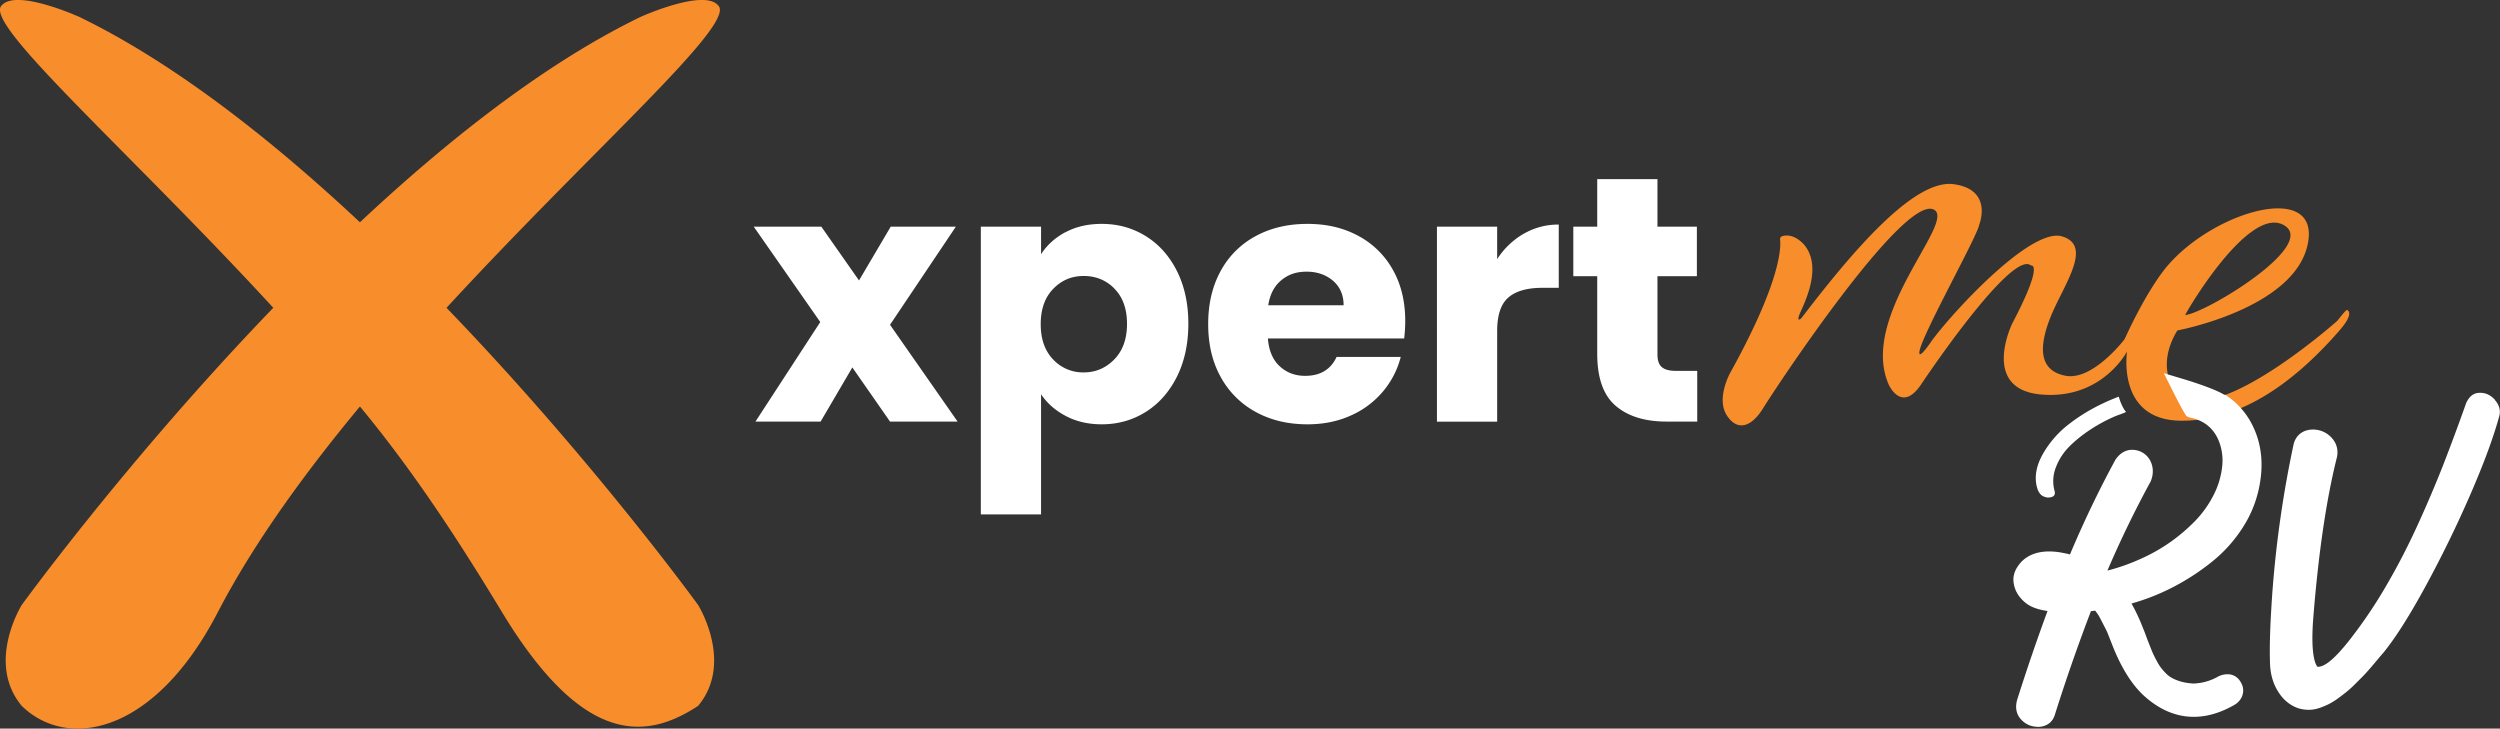 <svg xmlns="http://www.w3.org/2000/svg" width="175" height="51" fill="none" viewBox="0 0 175 51">
  <rect x="0" y="0" width="175" height="51" fill="#333333" stroke="none"/>
  <g clip-path="url(#a)">
    <path fill="#F78D2B" d="M164.362 21.73c-.103-.125-.292.17-.759.735 0 0-9.116 8.104-11.42 4.789 0 0-1.274-1.63.23-4.121 0 0 8.121-1.51 9.116-5.98.995-4.47-6.32-2.51-9.735 1.371 0 0-1.316 1.39-3.075 5.222 0 0-2.213 2.912-4.124 2.557-1.904-.36-1.904-2.045-1.007-4.23.904-2.183 2.936-4.89.746-5.528-2.189-.638-7.703 5.366-9.146 7.358 0 0-.934 1.402-.825.692.182-1.174 4.046-8.05 4.173-8.838 0 0 1.031-2.48-1.777-2.864-2.808-.385-7.188 4.831-10.663 9.38 0 0-.437.408-.048-.458.388-.866 1.443-3.116.309-4.602 0 0-.704-.945-1.601-.68a.21.21 0 0 0-.152.222c.073.584.043 2.972-3.494 9.35 0 0-.994 1.787-.236 2.966.758 1.173 1.753.8 2.559-.518.807-1.317 9.844-15.01 11.949-13.873 1.565.848-5.265 7.43-3.178 12.23 0 0 .897 2.046 2.274 0 2.184-3.242 6.593-9.264 7.685-8.326 0 0 .97-.27-1.304 4.055 0 0-2.25 4.597 2.014 4.976 4.269.379 6.022-3.014 6.022-3.014s-.758 4.8 3.749 4.849c4.354.048 8.139-2.882 11.141-6.341 1.007-1.162.564-1.366.564-1.366m-4.373-5.914c2.081 1.456-5.525 6.058-7.011 6.227-.061.006 4.543-7.954 7.011-6.227ZM31.26 21.544C41.468 10.462 51.603 1.648 50.275.385c-1.007-1.21-5.453.806-5.453.806-6.63 3.219-13.434 8.567-19.627 14.367C19.002 9.758 12.197 4.41 5.568 1.191c0 0-4.44-2.015-5.453-.806-1.322 1.263 8.813 10.077 19.015 21.16C8.91 32.15 1.522 42.348 1.522 42.348s-2.523 4.037 0 7.063c3.185 3.116 9.286 2.015 13.726-6.558 2.475-4.765 6.029-9.68 9.947-14.397 3.912 4.717 7.163 9.8 9.947 14.397 5.774 9.536 10.196 8.874 13.726 6.558 2.523-3.026 0-7.063 0-7.063S41.48 32.15 31.26 21.55"/>
    <path fill="#fff" d="M142.672 34.347a.96.96 0 0 0 .17.259.658.658 0 0 0 .31.18.633.633 0 0 0 .218.042.871.871 0 0 0 .242-.036c.188-.054.267-.198.213-.409a2.602 2.602 0 0 1 .079-1.648 4.096 4.096 0 0 1 .946-1.474c.424-.428.928-.83 1.498-1.204a11.36 11.36 0 0 1 1.686-.908c.103-.042.243-.096.37-.139.206-.078.328-.12.37-.15l.042-.036-.036-.042c-.261-.319-.449-.95-.449-.957l-.018-.06-.061.024c-.066.024-.133.048-.2.078-1.17.47-2.22 1.053-3.117 1.74a7.027 7.027 0 0 0-1.881 2.08c-.485.819-.649 1.595-.491 2.323.037.144.073.259.109.349m13.047-6.714c-.74-.47-2.742-1.071-2.966-1.137l-1.286-.385.6 1.197c.566 1.127.906 1.737 1.019 1.829l.231.09a2.73 2.73 0 0 1 1.146.487c.394.301.692.704.88 1.21a3.68 3.68 0 0 1 .218 1.636 5.694 5.694 0 0 1-.607 2.076 7.472 7.472 0 0 1-1.322 1.847 12.763 12.763 0 0 1-1.765 1.492c-.618.427-1.286.806-1.989 1.119a14.07 14.07 0 0 1-2.36.836 73.984 73.984 0 0 1 3.027-6.239c.2-.475.2-.95.012-1.372a1.41 1.41 0 0 0-1.104-.83c-.527-.078-1.013.145-1.377.686a74.803 74.803 0 0 0-3.178 6.624c-.224-.06-.455-.102-.679-.144-1.735-.277-2.578.379-2.972.974-.243.35-.346.74-.297 1.12.042.33.151.631.339.902.176.252.389.463.637.638.34.228.801.384 1.401.469a140.75 140.75 0 0 0-2.116 6.184c-.176.566-.067 1.083.309 1.456.303.307.679.47 1.195.47h.024c.534-.036.928-.325 1.086-.8a128.098 128.098 0 0 1 2.541-7.298l.297-.036.176.24c.049.067.097.15.152.253l.449.872c.024.055.072.15.127.295l.358.909c.588 1.45 1.286 2.563 2.068 3.309 1.905 1.786 4.112 2.04 6.399.727.249-.138.43-.336.54-.583.133-.319.097-.578.042-.752a1.463 1.463 0 0 0-.255-.457 1.018 1.018 0 0 0-.74-.361 1.47 1.47 0 0 0-.715.162 3.677 3.677 0 0 1-1.729.487c-.54-.03-1.128-.15-1.637-.475a1.777 1.777 0 0 1-.31-.264 4.81 4.81 0 0 1-.297-.337 2.76 2.76 0 0 1-.249-.38c-.091-.168-.176-.318-.236-.445a5.28 5.28 0 0 1-.212-.475l-.201-.505c-.054-.133-.115-.301-.188-.5a7.763 7.763 0 0 0-.194-.493 13.054 13.054 0 0 0-.806-1.727 15.309 15.309 0 0 0 3.093-1.245 16.18 16.18 0 0 0 2.578-1.709 9.9 9.9 0 0 0 2.135-2.394 8.118 8.118 0 0 0 1.164-2.966c.249-1.342.146-2.581-.291-3.688-.443-1.12-1.171-2.004-2.141-2.623m18.905.367c-.352-.391-.728-.482-.964-.488-.51-.03-.807.211-1.049.704a148.548 148.548 0 0 1-1.644 4.428 83.306 83.306 0 0 1-1.808 4.23 46.992 46.992 0 0 1-2.171 4.181 32.914 32.914 0 0 1-2.438 3.622c-1.413 1.829-2.02 2.021-2.347 2.01-.091-.091-.522-.662-.292-3.49.358-4.476.91-8.212 1.626-11.082.158-.584.006-1.125-.419-1.534a1.755 1.755 0 0 0-1.388-.494c-.595.055-1.032.404-1.195.993a77.143 77.143 0 0 0-1.48 10.21c-.158 2.166-.219 3.85-.182 4.981 0 .44.054.867.17 1.258.121.42.321.812.594 1.173.303.39.679.68 1.128.854.225.084.467.132.795.144.236 0 .479-.036.709-.108.213-.066.431-.156.649-.258a4.39 4.39 0 0 0 .698-.422c.218-.156.424-.313.6-.457.194-.156.407-.343.619-.56l.552-.553c.17-.174.352-.379.54-.596.182-.21.339-.403.479-.565.121-.15.261-.313.424-.5.831-1.022 1.82-2.58 2.93-4.62a80.596 80.596 0 0 0 3.111-6.365c.965-2.214 1.656-4.085 2.056-5.565.104-.385-.006-.788-.315-1.125M62.302 29.51l-2.638-3.79-2.22 3.79h-4.561l4.536-6.967-4.658-6.678h4.731l2.639 3.766 2.22-3.766h4.56l-4.609 6.87 4.73 6.775h-4.73Zm12.276-13.248c.722-.391 1.57-.59 2.541-.59 1.135 0 2.16.283 3.082.855.921.571 1.65 1.383 2.183 2.442.534 1.06.8 2.293.8 3.694 0 1.402-.266 2.636-.8 3.706-.534 1.065-1.262 1.89-2.183 2.467-.922.578-1.947.866-3.082.866-.952 0-1.795-.198-2.529-.59-.734-.39-1.304-.896-1.716-1.515v8.41h-4.216V15.865h4.216v1.931c.412-.638.976-1.149 1.698-1.54l.006.006Zm3.439 3.947c-.582-.596-1.304-.89-2.16-.89-.854 0-1.546.3-2.134.902-.582.601-.873 1.426-.873 2.472 0 1.047.29 1.865.873 2.473a2.854 2.854 0 0 0 2.135.903c.843 0 1.552-.307 2.147-.915.594-.614.885-1.438.885-2.485s-.29-1.859-.873-2.454v-.006Zm20.276 3.483h-9.54c.066.848.34 1.498.824 1.943.486.452 1.08.674 1.79.674 1.049 0 1.783-.439 2.195-1.323h4.489a6.067 6.067 0 0 1-1.244 2.418 6.195 6.195 0 0 1-2.256 1.685c-.904.409-1.917.613-3.033.613-1.346 0-2.547-.282-3.596-.854a6.106 6.106 0 0 1-2.463-2.442c-.594-1.06-.886-2.299-.886-3.719s.292-2.659.874-3.718a6.004 6.004 0 0 1 2.45-2.442c1.05-.572 2.263-.855 3.621-.855 1.359 0 2.517.277 3.548.83a5.99 5.99 0 0 1 2.427 2.371c.582 1.023.873 2.226.873 3.592 0 .39-.024.8-.073 1.221v.006Zm-4.24-2.322c0-.716-.248-1.288-.74-1.715-.49-.42-1.11-.638-1.85-.638s-1.303.205-1.789.614c-.485.41-.782.987-.897 1.739h5.276Zm12.598-5a4.78 4.78 0 0 1 2.462-.65v4.428h-1.158c-1.049 0-1.844.223-2.365.674-.528.452-.789 1.234-.789 2.359v6.335h-4.215V15.865h4.215v2.274a5.519 5.519 0 0 1 1.85-1.775v.006Zm12.155 9.596v3.544h-2.147c-1.529 0-2.718-.373-3.573-1.113s-1.28-1.95-1.28-3.634v-5.427h-1.674v-3.471h1.674v-3.327h4.216v3.327h2.759v3.471h-2.759v5.475c0 .41.097.704.297.878.2.181.528.271.982.271h1.505v.006Z"/>
  </g>
  <defs>
    <clipPath id="a">
      <path fill="#fff" d="M0 0h175v51H0z"/>
    </clipPath>
  </defs>
</svg>
